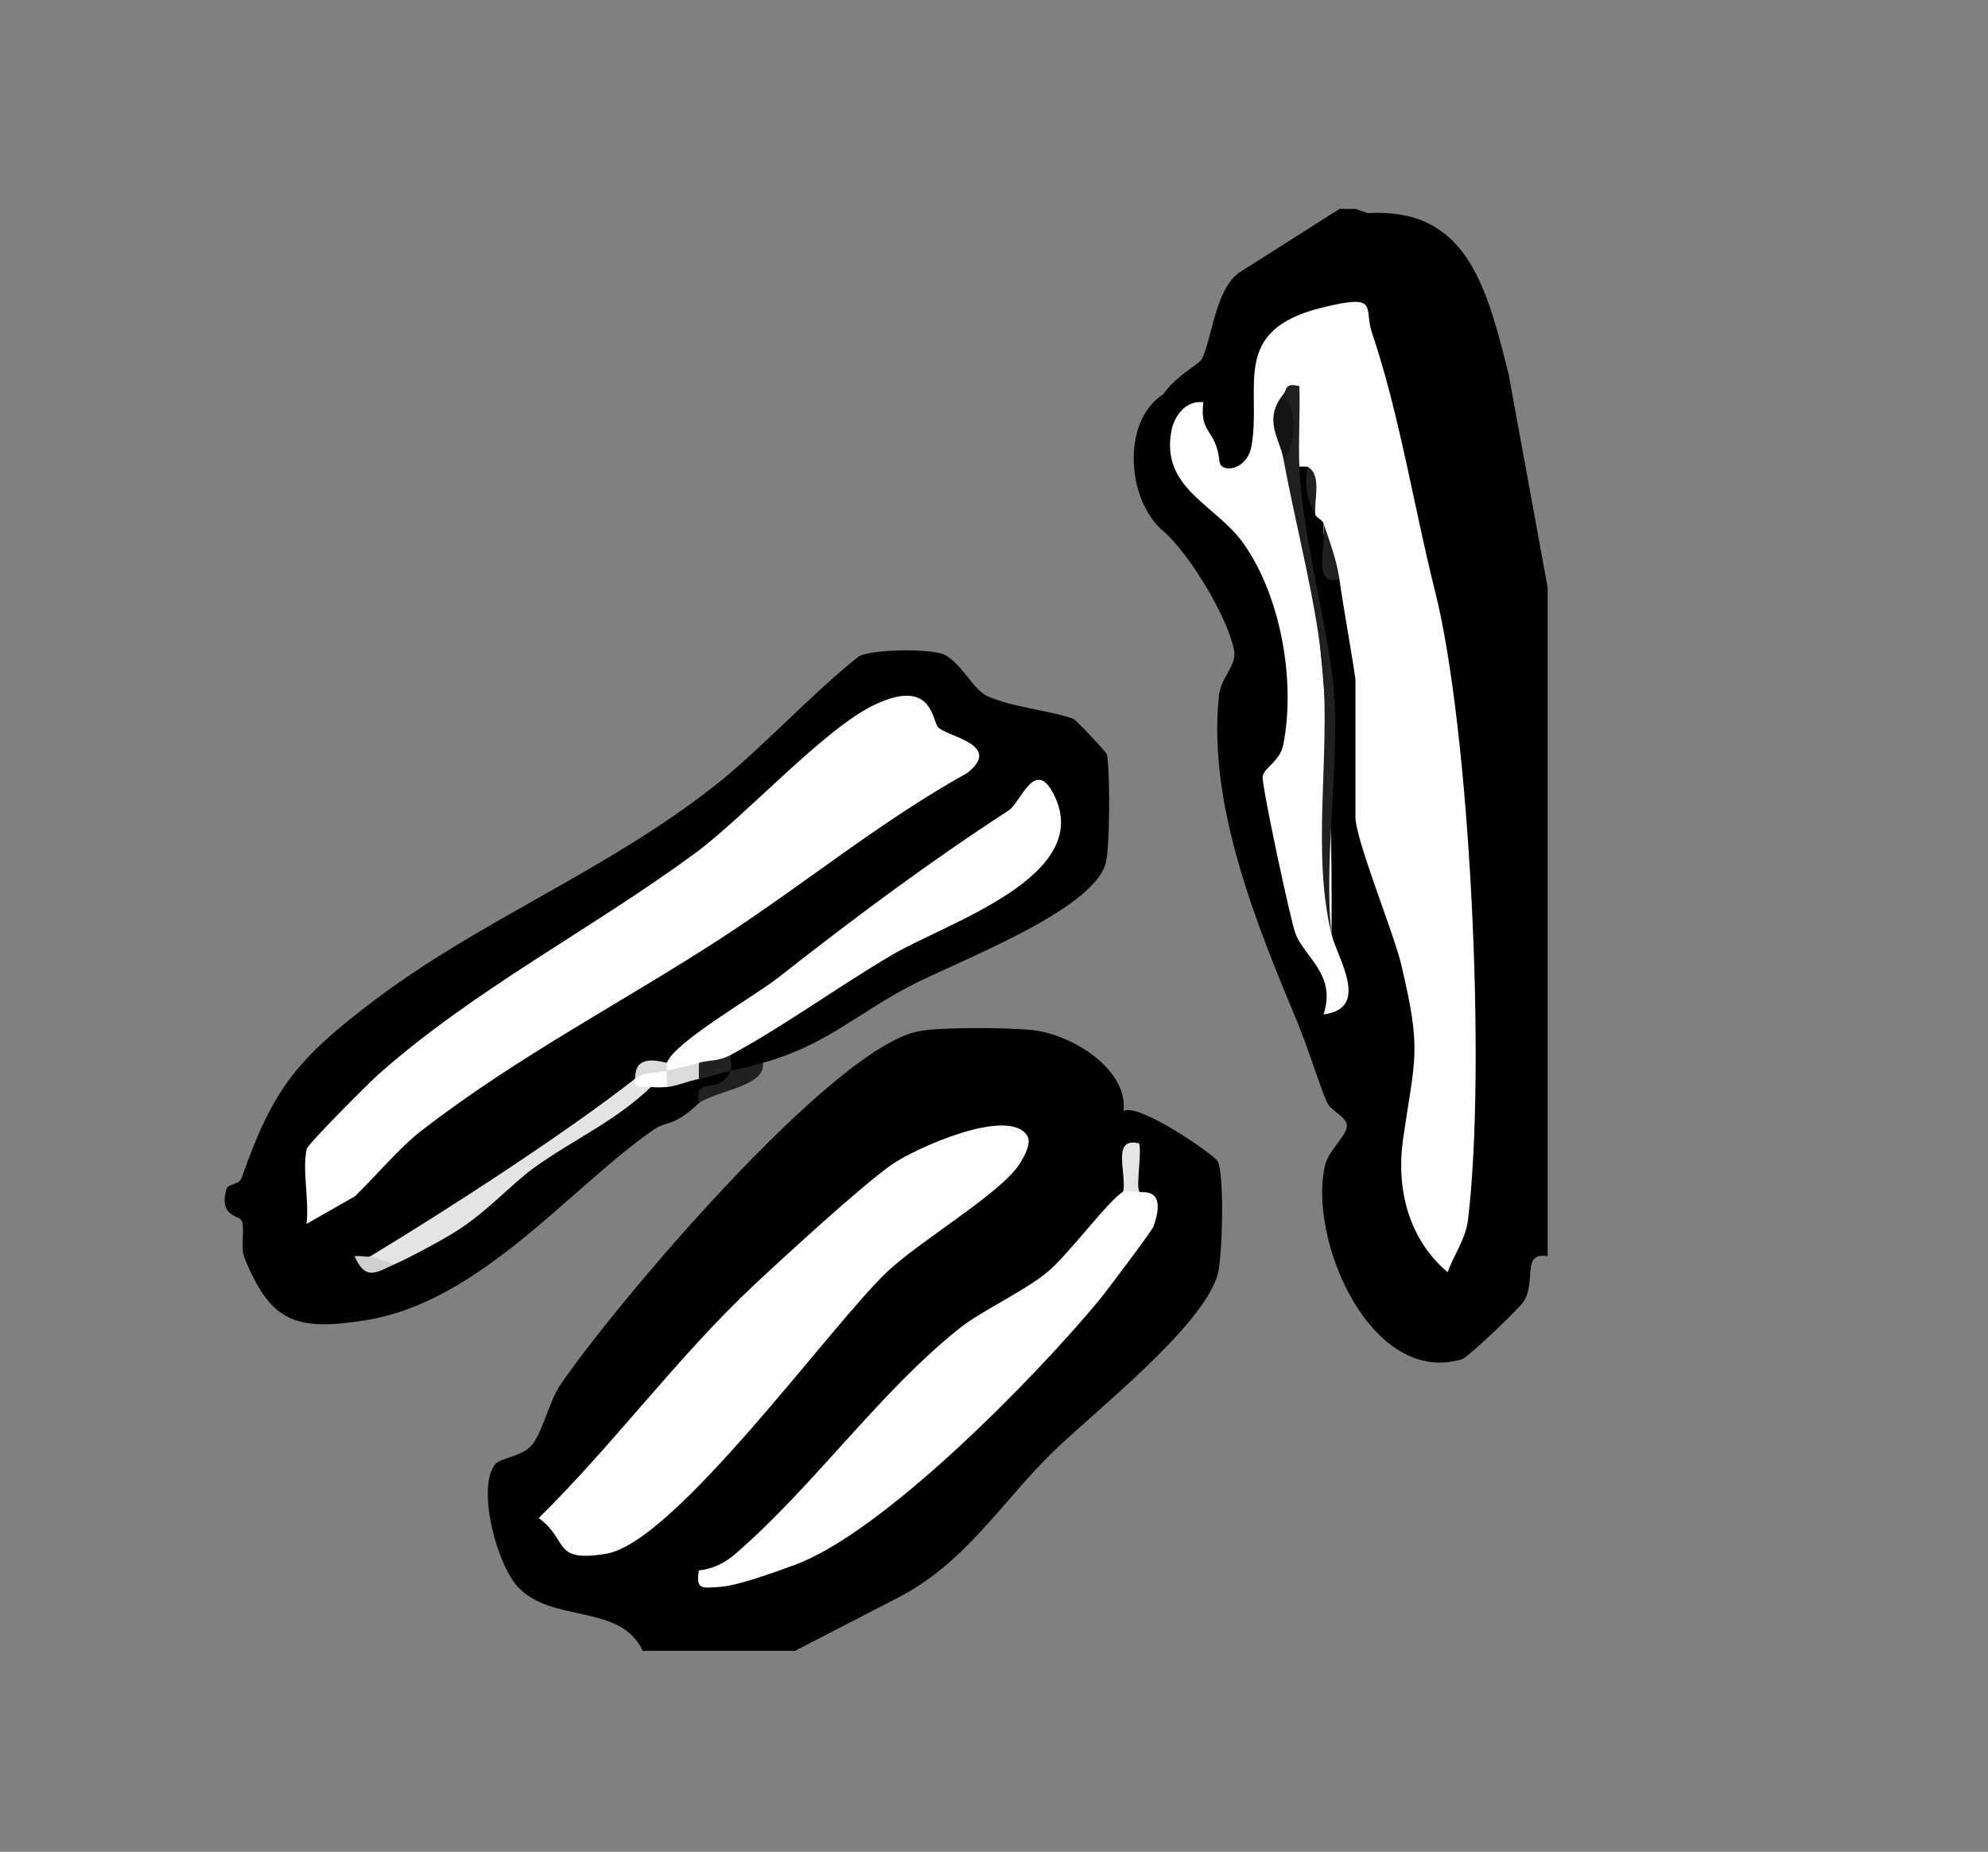 <?xml version="1.0" encoding="UTF-8"?><svg id="Calque_1" xmlns="http://www.w3.org/2000/svg" viewBox="0 0 584 544"><rect x="0" y="0" width="584" height="544" fill="#808080" stroke="none"/><defs><style>.cls-1{fill:#010101;}.cls-2{fill:#e4e4e4;}.cls-3{fill:#dbdbdb;}.cls-4{fill:#212121;}.cls-5{fill:#e5e5e5;}.cls-6{fill:#141414;}.cls-7{fill:#fefefe;}.cls-8{fill:#202020;}.cls-9{fill:#cfcfcf;}.cls-10{fill:#fdfdfd;}</style></defs><path d="M398.18,61.37l3.61,1.23c28.76-1.58,34.71,20.57,41.39,47.36l11.46,62.64v196.42c-7.74-1.19-3.32,6.99-6.92,13.16-1.13,1.94-16.42,16.55-18.25,17.11-26.69,8.06-45.35-35.08-40.21-57,1.05-4.49,6.94-9.09,6.37-12-.45-2.31-4.72-4.12-5.77-6.39-1.87-4.02-5.77-16.49-8.7-23.52-12.17-29.18-26.45-64.01-23.09-95.97.6-5.68,5.35-8.78,4.45-13.4-1.93-9.92-13.23-28.46-20.78-34.99-10.55-8.76-12.6-32.06,0-40.23,3.76-5.38,10.23-8.68,11.13-10.1,3.02-4.79,3.81-20.24,11.06-25.55l29.56-18.77h4.7Z"/><path d="M188.83,484.98c-6.48-14.02-26.68-8.06-36.65-18.74-6.19-6.63-12.02-28.42-6.96-35.79,1.59-2.32,7.61-2.31,10.8-5.71s5.29-13.02,8.38-17.6c15.51-22.99,80.24-99.76,105.74-104.25,6.83-1.2,25.67-1.04,32.95-.31,11.86,1.19,28.34,11.62,26.95,23.77,4.63-2.39,26.55,12.83,27.63,14.76,2.13,3.79,1.39,28.71.04,33.33-4.6,15.68-36.74,40.61-48.89,52.56-14.67,14.44-25.28,32.14-44.97,42.32l-30.32,15.64h-44.69Z"/><path class="cls-1" d="M205.3,324.06c-7.53,7.17-9.26,5.02-13.37,7.86-24.35,16.87-50.75,50.47-84.38,55.9-20.6,3.33-28.11.58-35.71-18.27-1.33-3.29.09-7.54-.71-10.7-.5-1.98-7.02-1.07-4.59-9.57.45-1.57,3.72-1.14,4.49-3.35,9.29-26.57,16.58-35.21,39.59-52.55,30.67-23.11,68.05-37.87,99.47-62.67,13.66-10.78,28.23-26.86,42.29-37.97,4.53-2.06,19.39-2.15,24.17-.74,5.2,1.53,9.12,10.55,13.48,12.5,7.31,3.28,18.63,4.27,25.26,6.64.68.24,9.73,9.78,9.88,10.49.96,4.75.9,27.76-.39,32.11-4.19,14.17-44.37,28.93-58.06,36.24-15.86,8.47-24.73,17.31-42.6,22.22-2.23,3.27-7,6.06-9.41,2.37-6.04-.84-6.04-2.42,0-4.73l3.86-7.6c22.03-14.99,44.71-28.14,68.02-39.46,9.42-5.34,26.3-15.31,17.99-27.62-33.86,28.51-69.22,54.16-106.06,76.94l-2.63.11c-4.28.4-7.41,1.98-9.41,4.73.09,1.31.06,2.55-.43,3.57-2.29,4.82-65.9,47.46-77.2,48.49-4.36,2.16-2.01,2.95,7.06,2.37l.52-3.52c24.77-16.62,49.69-32.8,74.76-48.55,1.47-3.09,3.34-3.16,4.7,0,.38-3.83,6.43-4.97,9.41-2.37.94-3.9,6.45-4.77,9.41-2.37,2.76,2.58.16,4.81-7.8,6.69l-1.61,2.78Z"/><path class="cls-4" d="M214.7,314.59c3.28-.77,6.17-1.47,9.41-2.37,1.02,6.88-13.27,8.02-18.82,11.83.27-.26-.79-3.01.52-4.13,2.36-2.03,6.03.32,8.89-5.34-3.03.71-6.89,1.9-9.41,2.37-6.43-.95-5.75-2.28,0-4.73.52-6.9,5.22-7.16,9.41-2.37-.3,1.41.45,3.84,0,4.73Z"/><path class="cls-7" d="M391.13,274.36c1.71,7.12,11.66,21.89-2.34,23.65,3.94-11.72-5.7-16.84-8.27-23.86-1.41-3.85-9.99-43.65-9.59-46.08.43-2.63,5.09-4.36,6.07-9.38,3.64-18.68-.72-43.54-11.76-59.1-8.07-11.38-24.37-16.07-21.11-33.07.83-4.35,4.24-8.99,9.36-8.36-1.17,9.48,3.74,7.71,4.74,17.33.39,3.78,8.12,2.64,9.38-4.32,3.14-17.31-6.57-34.04,20.62-40.77,17.34-4.29,12.28-.1,14.81,7.38,8.11,24,12.24,50.9,18.57,76.11,10.17,40.46,15.1,139.41,9.62,184.58-.66,5.44-4.18,10.25-5.98,15.26-11.41-9.65-15.19-24.42-13.07-39.17,3.47-24.12,5.57-25.38-.56-51.26-2.18-9.22-13.44-36.65-13.44-43.27v-40.23c0-1.53-3.92-23.57-4.7-29.58-3.14-4.02-4.71-9.54-4.7-16.57-.27-.8-1.95-1.55-2.35-2.37l-2.35-14.2h-2.35l-2.17-2.92c2.98-9.71,2.14-15.84-2.53-18.37v18.93c1.33.66,2.41,1.37,2.6,2.27,9.81,47.59,11.84,89.16,11.52,137.35Z"/><path class="cls-8" d="M377.01,115.8c1.06-1.31.38-3.49,4.69-2.35.28,7.84-.34,15.82.01,23.65.87,19.16,6.73,40.19,9.53,60.22,3.2,22.94-2.62,53.23-.12,77.04-5.8-24.09-.43-51.61-2.48-76.78-1.57-19.22-8.07-43.36-11.63-62.84v-18.93Z"/><path class="cls-8" d="M393.48,170.23c-8.34,2.04-3.63-9.76-4.7-16.57,1.75,5.11,4.01,11.29,4.7,16.57Z"/><path class="cls-8" d="M386.42,151.3c-2.57-5.17-3.21-7.87-2.35-14.2,4.41,2.29,1.84,9.8,2.35,14.2Z"/><path class="cls-10" d="M301.73,333.55c1.43,2.14-.8,6.16-2.22,8.38-5.59,8.72-29.43,22.64-38.99,31.77-16.88,16.12-62.24,79.39-82.45,82.74-15.99,2.65-10.82-3.89-19.81-10.49,22.28-21.95,40.63-47.24,63.48-68.67,8.52-7.99,31.82-29.36,40.28-35.2,6.9-4.77,34.04-17.03,39.71-8.52Z"/><path class="cls-10" d="M334.67,350.09c.37.57,8.41-1.89,4.22,10.15-.44,1.28-13.86,19.11-16.03,21.74-18.74,22.63-63.48,68.4-89.65,77.83-5.59,2.02-16.54,6.1-21.92,6.38-4.8.25-6.99,1.08-5.99-4.85,4.05-.43,7.51-2.1,10.59-4.75,23.04-19.87,42.32-47.49,65.85-66.28,6.69-5.34,18.99-10.89,25.88-16.57,6.31-5.2,17.96-21.12,22.34-23.67,1.35-6.25,3.09-6.14,4.7,0Z"/><path class="cls-5" d="M329.97,350.09c1.01-5.67-3.55-16.2,4.69-14.19.74,3.16-.97,12.66.01,14.19-1.38.31-3.9-.47-4.7,0Z"/><path class="cls-10" d="M123.88,332.09c-6.66,5.16-13.43,13.35-19.62,19.34l-14.21,8.11c.84-6.79-1.31-15.63.04-21.98.32-1.49,18.26-19.45,21.01-21.89,28.36-25.13,62.39-42.46,93.02-64.97,14.89-10.94,38.12-36.81,52.95-43.74,17.37-8.11,16.64,5.36,18.74,6.93,3.74,2.81,18.5,5.12,8.33,13.19-25.29,14.03-47.81,32.59-71.95,48.31-28.93,18.84-60.32,35-88.31,56.71Z"/><path class="cls-10" d="M195.89,312.23c2.15-6.04,25.77-19.58,32.74-25.05,22.95-18.03,44.65-34.14,67.66-49.09,3.68-2.39,7.89-16.38,13.65-3.93,10.88,23.52-32.06,37.03-47.92,46.37-16.13,9.51-31.76,20.95-47.3,29.33-3.84,2.07-6.32,1.44-9.41,2.37-.59,3.74-7.22,5.55-9.41,2.37-2.1-.72-2.09-1.51,0-2.37Z"/><path class="cls-10" d="M195.89,314.59c4.45.73,4.2,2.59,0,4.73-1.45.13-3.26.15-4.7,0-5.81,3.84-8.86,4.24-4.7-2.37,1.51-3.95,6.53-4.93,9.41-2.37Z"/><path class="cls-2" d="M186.48,316.96c-.13,3.26,2.59,2.14,4.7,2.37-9.95,9.76-23.01,15.6-34.16,23.61-7.07,5.08-14.76,14.02-24.89,19.92-4.38,2.55-11.75,6.58-16.22,8.53-4.79,1.33-7.14.54-7.06-2.37,22.81-13.81,57.01-35.93,77.63-52.06Z"/><path class="cls-3" d="M195.89,312.23c-.2.55.04,1.54,0,2.37-2.94.77-6.21-.01-9.41,2.37.52-.41-1.32-7.68,9.41-4.73Z"/><path class="cls-3" d="M205.3,316.96c-3.09.57-6.39,2.09-9.41,2.37.05-1.57-.08-3.16,0-4.73,3.23-.84,6.08-1.37,9.41-2.37v4.73Z"/><path class="cls-9" d="M108.85,369.02l7.06,2.37c-5.17,2.25-8.44,5.17-11.76-2.34,1.42-.33,3.93.44,4.7-.02Z"/><path class="cls-6" d="M377.01,134.73c-1.07-5.87-6.06-11.4,0-18.93,3.92,3.63,3.96,15.2,0,18.93Z"/></svg>